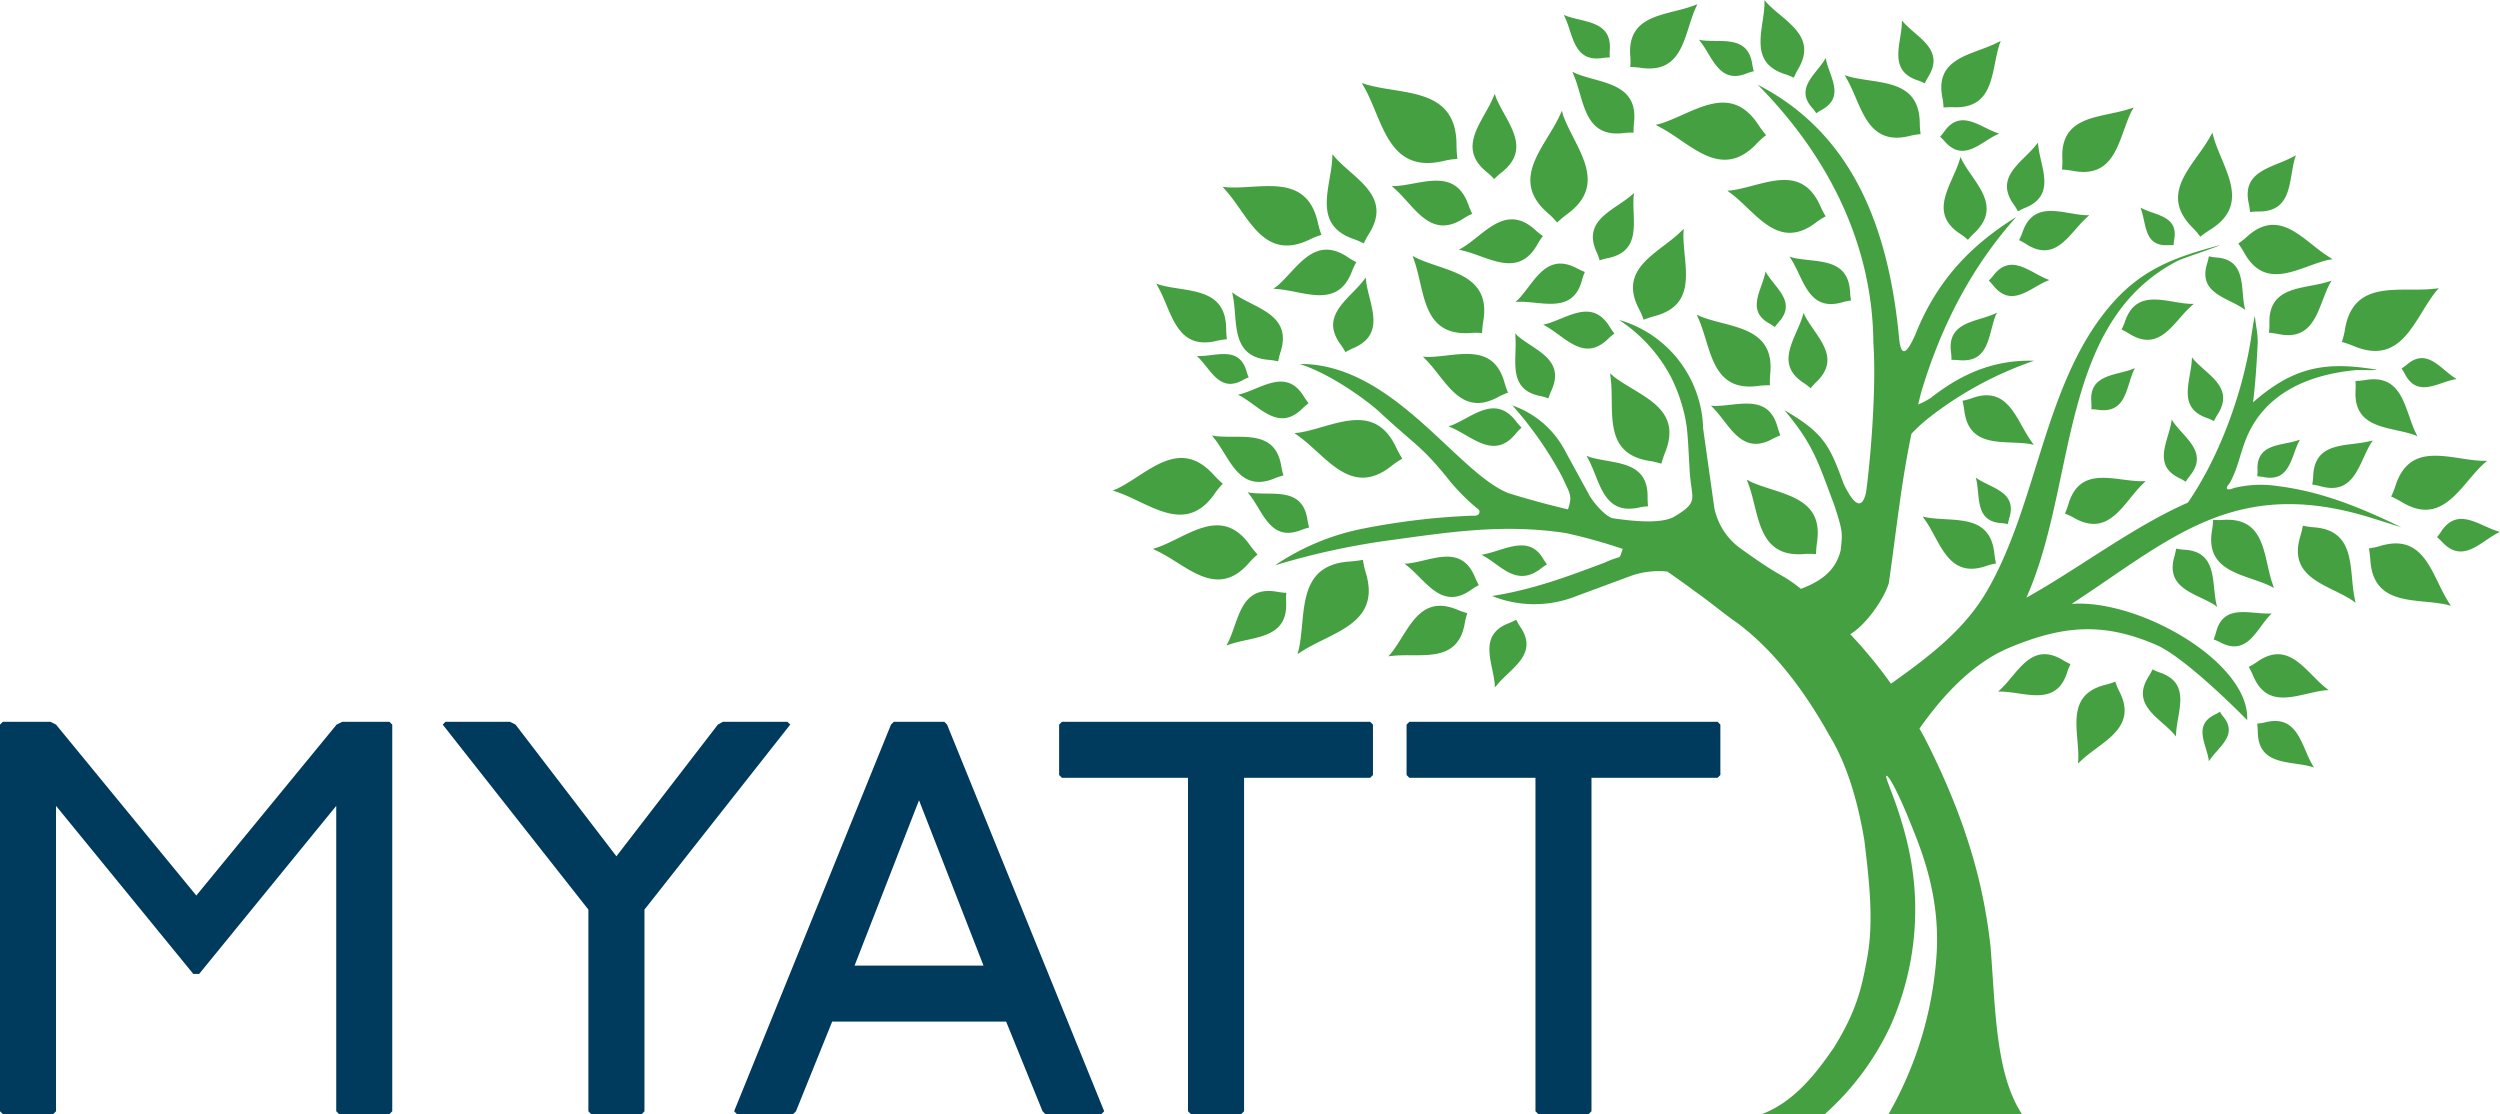 <svg xmlns="http://www.w3.org/2000/svg" viewBox="0 0 552.44 246.18"><defs><style>.cls-1{fill:#003a5d;}.cls-2{fill:#45a041;fill-rule:evenodd;}</style></defs><title>Asset 1</title><g id="Layer_2" data-name="Layer 2"><g id="Isolation_Mode" data-name="Isolation Mode"><path class="cls-1" d="M11.14,159.5l1.24.62,31,37.77,31-37.77,1.24-.62H86.06l.62.62v85.44l-.62.62H74.92l-.62-.62V178.08L44,215.22H42.72L12.38,178.08v67.48l-.62.62H.62L0,245.56V160.12l.62-.62Z"/><path class="cls-1" d="M112.69,159.5l1.23.62,22.29,29.1,22.42-29.1,1.11-.62H174l.62.62L142.41,201v44.58l-.62.62H130.64l-.62-.62V201L97.83,160.12l.62-.62Z"/><path class="cls-1" d="M208.66,159.5l.62.62L244,245.56l-.62.62H231l-.62-.62-8.05-19.81H183.89l-8,19.81-.62.62H162.84l-.62-.62,34.67-85.44.62-.62Zm-19.82,53.87h28.49l-14.25-36.53Z"/><path class="cls-1" d="M302.77,159.5l.62.62v11.14l-.62.62H274.91v73.68l-.62.62H263.14l-.62-.62V171.88H234.66l-.62-.62V160.12l.62-.62Z"/><path class="cls-1" d="M379.54,159.5l.62.62v11.14l-.62.62H351.68v73.68l-.62.62H339.92l-.62-.62V171.88H311.44l-.62-.62V160.12l.62-.62Z"/><path class="cls-2" d="M513.83,152.54c-5.67.6-12.61,4.69-15.92-3.17a17.69,17.69,0,0,0-1-2,14,14,0,0,0,1.91-1.15c7-4.87,10.66,2.26,15.14,5.8l.61.51Z"/><path class="cls-2" d="M510.69,169.4c-4.74-1.3-11.59-.2-11.77-7.55a16.9,16.9,0,0,0-.14-1.94,11.82,11.82,0,0,0,1.89-.32c7.12-1.71,7.83,5.17,10.31,9.43l.34.6Z"/><path class="cls-2" d="M488.05,167.76c-.59-3.43-3.35-7.49,1.3-9.81a9.74,9.74,0,0,0,1.2-.67,7.73,7.73,0,0,0,.78,1.12c3.23,4-1,6.57-2.95,9.43l-.28.39Z"/><path class="cls-2" d="M328,122.47c4.5-.9,9.79-4.35,12.94.9a13.39,13.39,0,0,0,.91,1.34,12.16,12.16,0,0,0-1.45,1c-5.26,4-8.67-.71-12.49-2.82l-.52-.31Z"/><path class="cls-2" d="M548.85,102.47c-5.16,4.75-9,13.88-18,8.54a24,24,0,0,0-2.46-1.29,16,16,0,0,0,1-2.53c3.3-9.91,12.17-5.57,19.19-5.36l1,0Z"/><path class="cls-2" d="M287.07,95.6c7.49-1.19,16.44-7.1,21.37,3.12a23.65,23.65,0,0,0,1.44,2.64,17.17,17.17,0,0,0-2.46,1.66c-8.93,7-14.32-2.29-20.52-6.69l-.85-.63Z"/><path class="cls-2" d="M551.9,117.8c-3.86,2-7.67,6.75-12.15,2.06a14.38,14.38,0,0,0-1.24-1.18,9.23,9.23,0,0,0,1-1.33c3.63-5.34,8.18-1.27,12.31,0l.58.19Z"/><path class="cls-2" d="M540.73,133.63c-6.7-1.5-16.2.5-16.93-9.75a24,24,0,0,0-.33-2.7,15.53,15.53,0,0,0,2.62-.57c9.82-2.87,11.28,6.7,15,12.47l.5.81Z"/><path class="cls-2" d="M519.84,132.69c-5.35-3.51-14.29-4.89-11.56-14.07a19.93,19.93,0,0,0,.59-2.46,14.35,14.35,0,0,0,2.48.36c9.51.73,7.64,9.55,9,15.81l.17.88Z"/><path class="cls-2" d="M533.51,96.11c-5.35-1.89-13.36-1.19-13-9.68a18.48,18.48,0,0,0,0-2.25,14.21,14.21,0,0,0,2.21-.21c8.35-1.39,8.61,6.61,11.12,11.72l.34.72Z"/><path class="cls-2" d="M538.23,64.48c-4.74,5.92-7.36,16.32-17.89,12.08a24.91,24.91,0,0,0-2.84-1,18.16,18.16,0,0,0,.7-2.88c1.92-11.14,12.12-8,19.66-8.87l1.06-.11Z"/><path class="cls-2" d="M542.34,83.85c-3.76.76-8.16,4-10.87-1.12a12.71,12.71,0,0,0-.78-1.3,10.4,10.4,0,0,0,1.21-.89c4.36-3.7,7.28.85,10.51,2.94l.45.3Z"/><path class="cls-2" d="M501.78,129.55c-5.63-2.74-14.48-3-13-12.22a17.66,17.66,0,0,0,.27-2.46,14.74,14.74,0,0,0,2.45,0c9.32-.47,8.6,8.32,10.71,14.23l.27.83Z"/><path class="cls-2" d="M489.45,133.73c-4.12-2.63-10.95-3.59-9-10.62a17.25,17.25,0,0,0,.43-1.88,11.93,11.93,0,0,0,1.89.25c7.26.46,5.92,7.2,7,12l.14.67Z"/><path class="cls-2" d="M523.94,97.91c-2.69,4.37-3.6,11.56-11,9.58a16.56,16.56,0,0,0-2-.42,12.43,12.43,0,0,0,.23-2c.37-7.64,7.48-6.33,12.46-7.57l.7-.16Z"/><path class="cls-2" d="M508,97.59c-1.75,3.44-2,8.89-7.69,7.85a14.72,14.72,0,0,0-1.51-.2,9.82,9.82,0,0,0,.05-1.5c-.18-5.76,5.24-5.2,8.91-6.43l.51-.16Z"/><path class="cls-2" d="M390.4,60.44c2,3.29,6.57,6.32,2.74,10.65a12.93,12.93,0,0,0-.95,1.19,10.82,10.82,0,0,0-1.27-.83c-5-2.82-1.74-7.17-.89-10.94l.13-.53Z"/><path class="cls-2" d="M489.13,30.25c1.94,6.91,8.48,14.67-.59,20.42a24.56,24.56,0,0,0-2.33,1.64,16.81,16.81,0,0,0-1.82-2.12c-7.51-7.64.58-13.71,4-20l.5-.87Z"/><path class="cls-2" d="M507.13,34.94c-1.43,4.79-.46,11.79-7.94,11.8a16.23,16.23,0,0,0-2,.11,11.77,11.77,0,0,0-.28-1.93c-1.59-7.28,5.43-7.85,9.81-10.28l.62-.33Z"/><path class="cls-2" d="M514.6,57.4C508.21,58.86,500.84,64.49,496,56a20.7,20.7,0,0,0-1.39-2.19,15.81,15.81,0,0,0,2-1.58c7.29-6.51,12.48,1.14,18.08,4.57l.77.5Z"/><path class="cls-2" d="M495.64,68.13c-3.69-2.45-9.88-3.44-7.95-9.79a14.37,14.37,0,0,0,.42-1.7,10.72,10.72,0,0,0,1.71.26c6.59.54,5.25,6.64,6.18,11l.12.61Z"/><path class="cls-2" d="M287,143.51c1.69-7.67-.63-18.53,11.09-19.42a25.3,25.3,0,0,0,3.09-.38,18.1,18.1,0,0,0,.67,3c3.32,11.23-7.62,12.94-14.21,17.25l-.93.58Z"/><path class="cls-2" d="M271.36,142c2.43-4.9,2.68-12.62,10.75-11.25a16,16,0,0,0,2.15.25,12,12,0,0,0-.05,2.14c.35,8.14-7.32,7.46-12.49,9.26l-.73.24Z"/><path class="cls-2" d="M255.69,121c6.78-2.36,14.11-9.37,20.41-.68a23.59,23.59,0,0,0,1.78,2.21,17.88,17.88,0,0,0-2,2c-7.14,8-13.7.27-20.21-2.79l-.9-.44Z"/><path class="cls-2" d="M276.37,108.9c4.8.64,11.36-1.36,12.52,5.8a15,15,0,0,0,.4,1.87,13.86,13.86,0,0,0-1.81.57c-6.73,2.64-8.35-4-11.35-7.82l-.41-.55Z"/><path class="cls-2" d="M382.64,42.06c6.9-.94,15.22-6.18,19.53,3.3a22.85,22.85,0,0,0,1.26,2.45,16,16,0,0,0-2.28,1.47c-8.33,6.18-13.08-2.39-18.68-6.56l-.77-.59Z"/><path class="cls-2" d="M386.83,106.44c6.32,2.91,16.16,3,14.71,13.26a23.54,23.54,0,0,0-.25,2.74,16.6,16.6,0,0,0-2.72,0c-10.34.75-9.75-9-12.24-15.55L386,106Z"/><path class="cls-2" d="M246.85,108c6.79-3.29,13.58-11.5,21.23-3.2a24,24,0,0,0,2.13,2.09,17,17,0,0,0-1.86,2.29c-6.48,9.18-14.28,2-21.45-.44l-1-.35Z"/><path class="cls-2" d="M268.57,96.36c5.56.68,13.12-1.71,14.55,6.56a18.58,18.58,0,0,0,.49,2.16,12.71,12.71,0,0,0-2.08.68c-7.76,3.13-9.72-4.53-13.23-8.91l-.48-.62Z"/><path class="cls-2" d="M375.8,69.94c6.47,2.56,16.29,2.08,15.4,12.45a25,25,0,0,0-.1,2.75,17.32,17.32,0,0,0-2.71.16c-10.29,1.31-10.23-8.49-13.06-14.87l-.38-.89Z"/><path class="cls-2" d="M378.77,89.7c5.17.07,11.87-2.87,14,4.57a15,15,0,0,0,.66,1.94,12,12,0,0,0-1.84.83c-6.81,3.64-9.36-3.19-13-6.87l-.5-.52Z"/><path class="cls-2" d="M398.85,69.8c2.4,4.59,8.17,9.08,2.64,14.49a15,15,0,0,0-1.39,1.51,11,11,0,0,0-1.61-1.23c-6.43-4.26-1.64-9.75-.15-14.72l.23-.69Z"/><path class="cls-2" d="M323.07,54.8c5-3,9.57-9.88,16.08-4.08a18.46,18.46,0,0,0,1.8,1.45,13.86,13.86,0,0,0-1.26,1.9c-4.29,7.56-10.83,2.59-16.52,1.29l-.79-.19Z"/><path class="cls-2" d="M330.56,21.51c2.18,5.4,8.15,11.08,1.34,16.53a16.41,16.41,0,0,0-1.72,1.53A13.81,13.81,0,0,0,328.51,38c-6.74-5.49-.75-11.11,1.47-16.51l.33-.75Z"/><path class="cls-2" d="M308.34,41.12c5.81-.34,13.1-4.18,16.09,4a19,19,0,0,0,.9,2.13,12,12,0,0,0-2,1.08C316,53,312.55,45.5,308.15,41.66l-.6-.55Z"/><path class="cls-2" d="M302,18.69c8,2.32,19.72.6,19.85,13.11a28,28,0,0,0,.2,3.3,19.74,19.74,0,0,0-3.23.51c-12.15,2.75-13.21-9-17.33-16.27l-.56-1Z"/><path class="cls-2" d="M345.42,25.5c2.61,7.18,10.18,14.9,1,21.74a24.89,24.89,0,0,0-2.33,1.93A17.38,17.38,0,0,0,342,47.06c-8.59-7.51-.48-14.61,2.69-21.59l.46-1Z"/><path class="cls-2" d="M361,43.36c-.43,5.15,2,12-5.52,13.64a16.75,16.75,0,0,0-2,.53,11.07,11.07,0,0,0-.7-1.89c-3.15-7,3.83-9.11,7.74-12.5l.56-.47Z"/><path class="cls-2" d="M335.42,66.24c3.61-3.69,6.09-10.56,12.94-7a16.93,16.93,0,0,0,1.86.86,12.46,12.46,0,0,0-.66,1.9c-2.06,7.43-8.76,4.57-13.94,4.69h-.72Z"/><path class="cls-2" d="M471.06,24.51c-2.93,5.8-3.3,15-12.87,13.27a19.67,19.67,0,0,0-2.55-.32,14.29,14.29,0,0,0,.08-2.54c-.35-9.67,8.76-8.79,14.92-10.89l.87-.27Z"/><path class="cls-2" d="M514.83,62.67c-2.61,4.93-3.09,12.8-11.27,11.17a20.34,20.34,0,0,0-2.19-.32,11.71,11.71,0,0,0,.11-2.17c-.13-8.32,7.67-7.4,13-9.1l.75-.22Z"/><path class="cls-2" d="M484.76,79.45c3.05,3.46,9,6.13,5.36,12a13.65,13.65,0,0,0-.89,1.6,10.73,10.73,0,0,0-1.65-.72c-6.47-2.32-3.49-8.1-3.25-12.72l.05-.64Z"/><path class="cls-2" d="M480.22,93.22c2.5,3.58,7.81,6.71,3.76,11.83a15.37,15.37,0,0,0-1,1.41,10.89,10.89,0,0,0-1.48-.85c-5.83-2.87-2.42-8-1.7-12.29l.11-.6Z"/><path class="cls-2" d="M471.51,81.84c-1.69,3.74-1.68,9.54-7.76,8.73a13.09,13.09,0,0,0-1.62-.13,9.8,9.8,0,0,0,0-1.61c-.49-6.1,5.29-5.79,9.12-7.28l.54-.2Z"/><path class="cls-2" d="M484.21,67.64c-3.91,3.49-6.9,10.27-13.59,6.17a16.57,16.57,0,0,0-1.82-1,11.57,11.57,0,0,0,.81-1.88c2.59-7.37,9.18-4,14.43-3.78l.73,0Z"/><path class="cls-2" d="M425.69,114.33c5.86,1.06,14-1,15,7.85a18.75,18.75,0,0,0,.39,2.33,14.38,14.38,0,0,0-2.26.59c-8.41,2.84-10-5.4-13.48-10.27l-.47-.69Z"/><path class="cls-2" d="M437.05,105.84c3.23,2.11,8.63,2.94,7,8.48a13.69,13.69,0,0,0-.36,1.49,8.58,8.58,0,0,0-1.49-.21c-5.75-.43-4.63-5.76-5.47-9.54l-.1-.53Z"/><path class="cls-2" d="M473.34,106.34c-6,0-13.6-3.59-16.23,4.93a18.35,18.35,0,0,1-.81,2.22,12.82,12.82,0,0,1,2.1,1c7.75,4.35,10.85-3.46,15.15-7.6l.59-.59Z"/><path class="cls-2" d="M448.65,98.12c-5.65-.93-13.48,1.18-14.58-7.33a17.1,17.1,0,0,0-.4-2.23,13.7,13.7,0,0,0,2.16-.6c8.05-2.86,9.72,5,13.12,9.68l.46.65Z"/><path class="cls-2" d="M295,34.76c4.3,4.84,12.66,8.54,7.58,16.79a20.25,20.25,0,0,0-1.23,2.24,16.18,16.18,0,0,0-2.32-1c-9.1-3.22-4.94-11.34-4.63-17.82l.06-.9Z"/><path class="cls-2" d="M282.1,63.31c4.55-3.83,8.16-11.43,15.61-6.56a19,19,0,0,0,2,1.19,13.79,13.79,0,0,0-1,2.11c-3.18,8.28-10.54,4.26-16.49,3.82l-.82-.08Z"/><path class="cls-2" d="M271.18,41.39c7.51.47,17.45-3.32,20,7.65A24.93,24.93,0,0,0,292,51.9,16.82,16.82,0,0,0,289.27,53c-10.15,4.79-13.37-5.32-18.41-10.93l-.69-.79Z"/><path class="cls-2" d="M311.08,124.52c5.27-.57,11.71-4.4,14.8,2.9a16.9,16.9,0,0,0,.91,1.89,12.42,12.42,0,0,0-1.77,1.07c-6.46,4.54-9.9-2.08-14.08-5.36l-.57-.46Z"/><path class="cls-2" d="M330.31,151.27c-.4-4.85-3.76-10.85,3-13.52a16.72,16.72,0,0,0,1.75-.79,12.19,12.19,0,0,0,.95,1.65c4,6-2.15,9-5.26,12.81l-.45.51Z"/><path class="cls-2" d="M307.35,144.41c3.88-4.78,6.06-13.21,14.59-9.72a19.63,19.63,0,0,0,2.3.81,14.23,14.23,0,0,0-.58,2.34c-1.62,9-9.88,6.39-16,7.1l-.86.09Z"/><path class="cls-2" d="M442.09,152.31c3.87-3.62,6.73-10.54,13.58-6.55a16.74,16.74,0,0,0,1.86,1,12.91,12.91,0,0,0-.77,1.92c-2.45,7.51-9.17,4.28-14.48,4.15l-.74,0Z"/><path class="cls-2" d="M480.42,162.23c-3.23-3.64-9.52-6.44-5.69-12.64a13.51,13.51,0,0,0,.93-1.68,11.71,11.71,0,0,0,1.75.75c6.84,2.43,3.7,8.53,3.46,13.41l-.05.68Z"/><path class="cls-2" d="M459.25,167.89c.24-6.15-3.07-14.21,5.85-16.53a17.08,17.08,0,0,0,2.33-.73,13.69,13.69,0,0,0,.93,2.22c4.13,8.2-4.07,11-8.55,15.29l-.64.58Z"/><path class="cls-2" d="M301.86,62.05c.65,5.25,4.56,11.64-2.69,14.83a16.18,16.18,0,0,0-1.87.94,12.32,12.32,0,0,0-1.1-1.75c-4.64-6.4,1.94-9.94,5.16-14.16l.46-.58Z"/><path class="cls-2" d="M274.22,87.06c4.69-1.29,10-5.7,13.85.47a14.11,14.11,0,0,0,1.1,1.58,11.53,11.53,0,0,0-1.45,1.24c-5.19,5.06-9.29-.44-13.55-2.81l-.59-.34Z"/><path class="cls-2" d="M256.28,62.94c5.93,1.69,14.54.38,14.67,9.6a23,23,0,0,0,.16,2.43,14.13,14.13,0,0,0-2.37.38c-8.95,2.07-9.77-6.57-12.83-11.93l-.41-.76Z"/><path class="cls-2" d="M351.3,101c5.2,1.59,12.82.59,12.78,8.73a19.29,19.29,0,0,0,.1,2.15,12,12,0,0,0-2.1.3c-7.94,1.67-8.51-6-11.12-10.76l-.35-.68Z"/><path class="cls-2" d="M320.74,94c4.65-1.82,9.58-6.88,14.19-1a15.27,15.27,0,0,0,1.3,1.5,11.67,11.67,0,0,0-1.35,1.41c-4.77,5.73-9.54.54-14.15-1.42l-.64-.29Z"/><path class="cls-2" d="M335.3,74.17c3.8,3.25,10.59,5.2,7.58,12a15.75,15.75,0,0,0-.71,1.85,13.18,13.18,0,0,0-1.88-.52c-7.3-1.5-5-8.15-5.43-13.14l0-.7Z"/><path class="cls-2" d="M315.28,78.88c6.32.06,14.5-3.57,17.14,5.52a20.21,20.21,0,0,0,.81,2.37,14.71,14.71,0,0,0-2.24,1c-8.3,4.48-11.46-3.86-15.95-8.33l-.61-.64Z"/><path class="cls-2" d="M441,69.67c-1.65,4.17-1.34,10.5-8,9.93a14.38,14.38,0,0,0-1.78-.07,10.4,10.4,0,0,0-.1-1.75c-.84-6.63,5.48-6.59,9.59-8.42l.58-.24Z"/><path class="cls-2" d="M366.87,27.34c7.26-2.22,15.29-9.33,21.6.11a24.34,24.34,0,0,0,1.8,2.41,17.35,17.35,0,0,0-2.2,2c-7.87,8.13-14.51-.26-21.26-3.75l-.94-.51Z"/><path class="cls-2" d="M376,8.9c4.29.56,10.15-1.23,11.19,5.17a12.58,12.58,0,0,0,.36,1.67,10.06,10.06,0,0,0-1.62.51c-6,2.36-7.46-3.57-10.14-7l-.36-.49Z"/><path class="cls-2" d="M390.39.59c3.87,4.16,11.29,7.25,7,14.59a18.58,18.58,0,0,0-1,2,13.45,13.45,0,0,0-2.06-.83c-8.05-2.64-4.56-9.85-4.42-15.55l0-.79Z"/><path class="cls-2" d="M403.54,13.33c.84,3.74,4.12,8.07-.89,10.89a12.27,12.27,0,0,0-1.29.81,8.42,8.42,0,0,0-.91-1.19c-3.8-4.28.69-7.3,2.72-10.57l.29-.46Z"/><path class="cls-2" d="M433.55,35.38c2.63,5.06,9,10,2.85,16A18.36,18.36,0,0,0,434.86,53a13.43,13.43,0,0,0-1.76-1.36C426,46.94,431.33,40.9,433,35.43l.25-.75Z"/><path class="cls-2" d="M473.41,46.09c3.07,1.53,7.92,1.69,7.06,6.75a9.44,9.44,0,0,0-.16,1.34,9.36,9.36,0,0,0-1.34,0c-5.11.23-4.68-4.59-5.81-7.83l-.15-.46Z"/><path class="cls-2" d="M450.4,32.16c.51,4.88,4,10.87-2.75,13.71a14.46,14.46,0,0,0-1.75.84,11,11,0,0,0-1-1.65c-4.19-6,2-9.18,5-13l.43-.53Z"/><path class="cls-2" d="M452.33,62.09c-3.82,1.61-7.8,5.92-11.75,1.14A14.11,14.11,0,0,0,439.47,62a9.16,9.16,0,0,0,1.08-1.21c3.84-4.85,7.91-.65,11.77.87l.54.23Z"/><path class="cls-2" d="M461.13,48.06c-3.8,3.39-6.7,10-13.2,6a14.6,14.6,0,0,0-1.77-1,11.73,11.73,0,0,0,.79-1.83c2.52-7.16,8.91-3.91,14-3.67l.71,0Z"/><path class="cls-2" d="M501.56,136c-3,3.16-5,9-10.83,6a14,14,0,0,0-1.57-.7,12,12,0,0,0,.54-1.61c1.64-6.29,7.32-4,11.69-4.12H502Z"/><path class="cls-2" d="M372,51.51c-.18,6.79,3.57,15.63-6.24,18.31a20.72,20.72,0,0,0-2.55.83,17.47,17.47,0,0,0-1.06-2.43c-4.66-9,4.34-12.23,9.23-17l.7-.64Z"/><path class="cls-2" d="M341.64,71.6c4.74-1.29,10.08-5.72,14,.51a13.89,13.89,0,0,0,1.11,1.59,12.6,12.6,0,0,0-1.47,1.24c-5.25,5.1-9.37-.46-13.67-2.86l-.59-.34Z"/><path class="cls-2" d="M356.52,83.15c5.6,4.38,15.37,6.74,11.5,16.65a21.88,21.88,0,0,0-.89,2.67,17.13,17.13,0,0,0-2.71-.63c-10.46-1.69-7.57-11.28-8.51-18.34l-.11-1Z"/><path class="cls-2" d="M313,57c6.41,3.08,16.45,3.29,14.8,13.8a21.49,21.49,0,0,0-.3,2.8,16.55,16.55,0,0,0-2.78,0c-10.58.59-9.81-9.39-12.24-16.09l-.32-.94Z"/><path class="cls-2" d="M408.48,16.89c6.34,1.76,15.53.31,15.74,10.15a20.6,20.6,0,0,0,.19,2.6,15.46,15.46,0,0,0-2.54.43c-9.55,2.27-10.48-7-13.79-12.66l-.45-.81Z"/><path class="cls-2" d="M420.69,5c3.08,3.39,9,5.95,5.5,11.82a17.72,17.72,0,0,0-.86,1.6,11,11,0,0,0-1.65-.69c-6.46-2.21-3.58-8-3.41-12.57l0-.64Z"/><path class="cls-2" d="M441.85,9.78c-1.88,5.71-1,14.16-10,13.92a19.64,19.64,0,0,0-2.38.06,13.45,13.45,0,0,0-.28-2.34c-1.65-8.8,6.81-9.25,12.16-12l.76-.37Z"/><path class="cls-2" d="M441.28,29.75c-3.67,1.73-7.38,6.11-11.45,1.6a11.09,11.09,0,0,0-1.13-1.14,8.87,8.87,0,0,0,1-1.23c3.55-4.9,7.71-1,11.55.37l.54.2Z"/><path class="cls-2" d="M374.73,1.69c-2.62,5.72-2.63,14.6-12,13.32a20.53,20.53,0,0,0-2.48-.21,14.57,14.57,0,0,0,0-2.46c-.71-9.34,8.14-8.84,14-11.1l.83-.3Z"/><path class="cls-2" d="M348.18,16.21c5.46,2.26,13.8,2,12.91,10.77a18.3,18.3,0,0,0-.11,2.34,12.82,12.82,0,0,0-2.31.1c-8.75,1-8.57-7.35-10.9-12.79l-.31-.77Z"/><path class="cls-2" d="M346.08,3.5c4,1.5,10.08,1.08,9.65,7.5a14.29,14.29,0,0,0,0,1.7,9.94,9.94,0,0,0-1.67.13c-6.33.93-6.41-5.12-8.24-9l-.24-.55Z"/><path class="cls-2" d="M272.89,65.05c4.71,3.18,12.63,4.51,10.11,12.63a18.92,18.92,0,0,0-.56,2.17,14.5,14.5,0,0,0-2.19-.34c-8.44-.76-6.68-8.57-7.82-14.14l-.15-.79Z"/><path class="cls-2" d="M265,78.68c3.84,0,8.79-2.22,10.43,3.29a12.23,12.23,0,0,0,.5,1.43,8.22,8.22,0,0,0-1.36.63c-5,2.75-7-2.3-9.71-5l-.38-.38Z"/><path class="cls-2" d="M396.14,56.93c5,1.19,12.2-.24,12.67,7.48a15.22,15.22,0,0,0,.23,2,10.94,10.94,0,0,0-2,.41c-7.42,2.08-8.44-5.13-11.21-9.51l-.38-.62Z"/><path class="cls-2" d="M503.16,107.39a25.07,25.07,0,0,0-9.2.37c-.47.1-1.53.64-1.82.25s.44-1,.65-1.4c1.76-3.22,2.2-6.34,3.58-9.74,3.81-9.35,12.78-14.06,24.46-15.11,1.44,0,2.89.06,4.26,0l.06-.08c-10.8-1.77-18-.93-27.28,7.23.53-4.3.8-8.54,1-12.55.18-2.21-.4-4.34-.59-6.55l-.05.09c-.35,1.72-.6,3.49-.87,5.28-1.78,11.17-6.59,25.26-13.89,35.89-12,5.24-24.23,14.64-35.69,21,11.19-25,6.94-60.76,33.45-74.44.64-.4,9.26-3.23,9.29-3.45C480.45,56.87,473,59.5,465.93,68c-14.42,17.32-15.69,43.59-27,62.83-5.06,8.61-13,14.48-21.07,20.26a104.55,104.55,0,0,0-9-10.95c3.33-1.94,7.4-7.6,8.53-11.3,1.71-12,2.73-22.12,5-33a36.66,36.66,0,0,1,3.72-3.42,79.44,79.44,0,0,1,23.37-12.7c-9.27-.28-16.45,3.21-22.8,8.19a16.5,16.5,0,0,1-2.81,1.47c.22-.91.43-1.81.68-2.74,4.62-15.46,11.67-28.29,21-38.7-9.09,5.67-17.2,13.14-22.31,26-1.85,4.19-3.21,5.33-3.61.5-2.41-25-10.74-45.19-31.2-55.71,16.18,16.36,25.42,36,25.54,57.12.66,9.2-.49,24.69-1.62,33-.84,3.62-2.44,3.2-4.91-1.84-3.07-8.35-4.26-11.26-13.12-16.36,6.57,7.77,7.55,11.88,11,20.92,2,6.14,1.81,6.2,1.43,10-1.13,4.78-4.71,7-8.78,8.55-5-3.91-3.58-1.85-13.69-9.17a14.59,14.59,0,0,1-5.47-8.81l-2.46-17.45a25.66,25.66,0,0,0-18.59-24,34.07,34.07,0,0,1,11.41,12.48,36.77,36.77,0,0,1,3.2,9.09c.62,3,.66,5.86,1,11.64.37,6.54,2.22,6.86-3.3,10.22-2.46,1.49-7.8,1.29-13.74.39-1.57-.41-4.25-3.42-5.22-5.25l-5.16-9.44a20.88,20.88,0,0,0-11.74-10.22,81.19,81.19,0,0,1,11,15.78c1.62,3.65,2.37,4,1.27,7.18-5.63-1.32-10.7-2.81-13.28-3.63-11.43-4.69-25.48-28.64-46-28.5,7.26,2.34,15.29,8.45,17.49,10.47,8.73,8.11,9.33,7.46,15.83,15.57A46.2,46.2,0,0,0,326,112c.54.48,1.11.64.88,1.37s-1.18.58-2,.6a155.59,155.59,0,0,0-23.56,2.82,52.71,52.71,0,0,0-19.57,8.13,161.49,161.49,0,0,1,26-5.62c13.22-1.83,24.87-3.56,38.37-1.49a120,120,0,0,1,12.47,3.49c-1,2.74.09,1.14-3.93,3-8.36,3.16-16,6-24.95,7.4a25,25,0,0,0,18.68,0l12.11-4.48a18.46,18.46,0,0,1,7.92-.92c2.56,1.75,5.09,3.6,6.18,4.42,3.12,2.16,6.2,4.81,9.32,6.95,8.05,6.06,14.65,14.67,20.35,24.87,3.58,5.86,6.11,13.63,7.7,23.11,1.13,9.25,2.08,18,.67,25.8-1.17,6.46-2.22,11.69-7.37,20-4,5.84-8.79,12-15.9,14.73h13.89a60.38,60.38,0,0,0,14.43-19.36A63.09,63.09,0,0,0,422.83,194c-1.45-12.76-6.6-22.32-6-22.56s3.18,5,5.32,10.4c2,5,6.4,15.06,5.85,28a81.54,81.54,0,0,1-10.66,36.32h29.44c-5.84-8.91-5.82-23.32-6.92-37-1.47-13.24-5.09-27.31-14.13-45.26-.51-1-1-1.93-1.58-2.89,5.78-8.23,12.38-14.76,19.89-17.9,12-5,20.85-5.6,32.43-.61,6.85,3,20.1,16.63,20.1,16.63.64-12.7-23.77-26.76-38.77-25.69,21.91-14.31,36.05-28.4,66.22-19l6.67,2.09C521.67,112.2,513.22,108.64,503.16,107.39Z"/></g></g></svg>